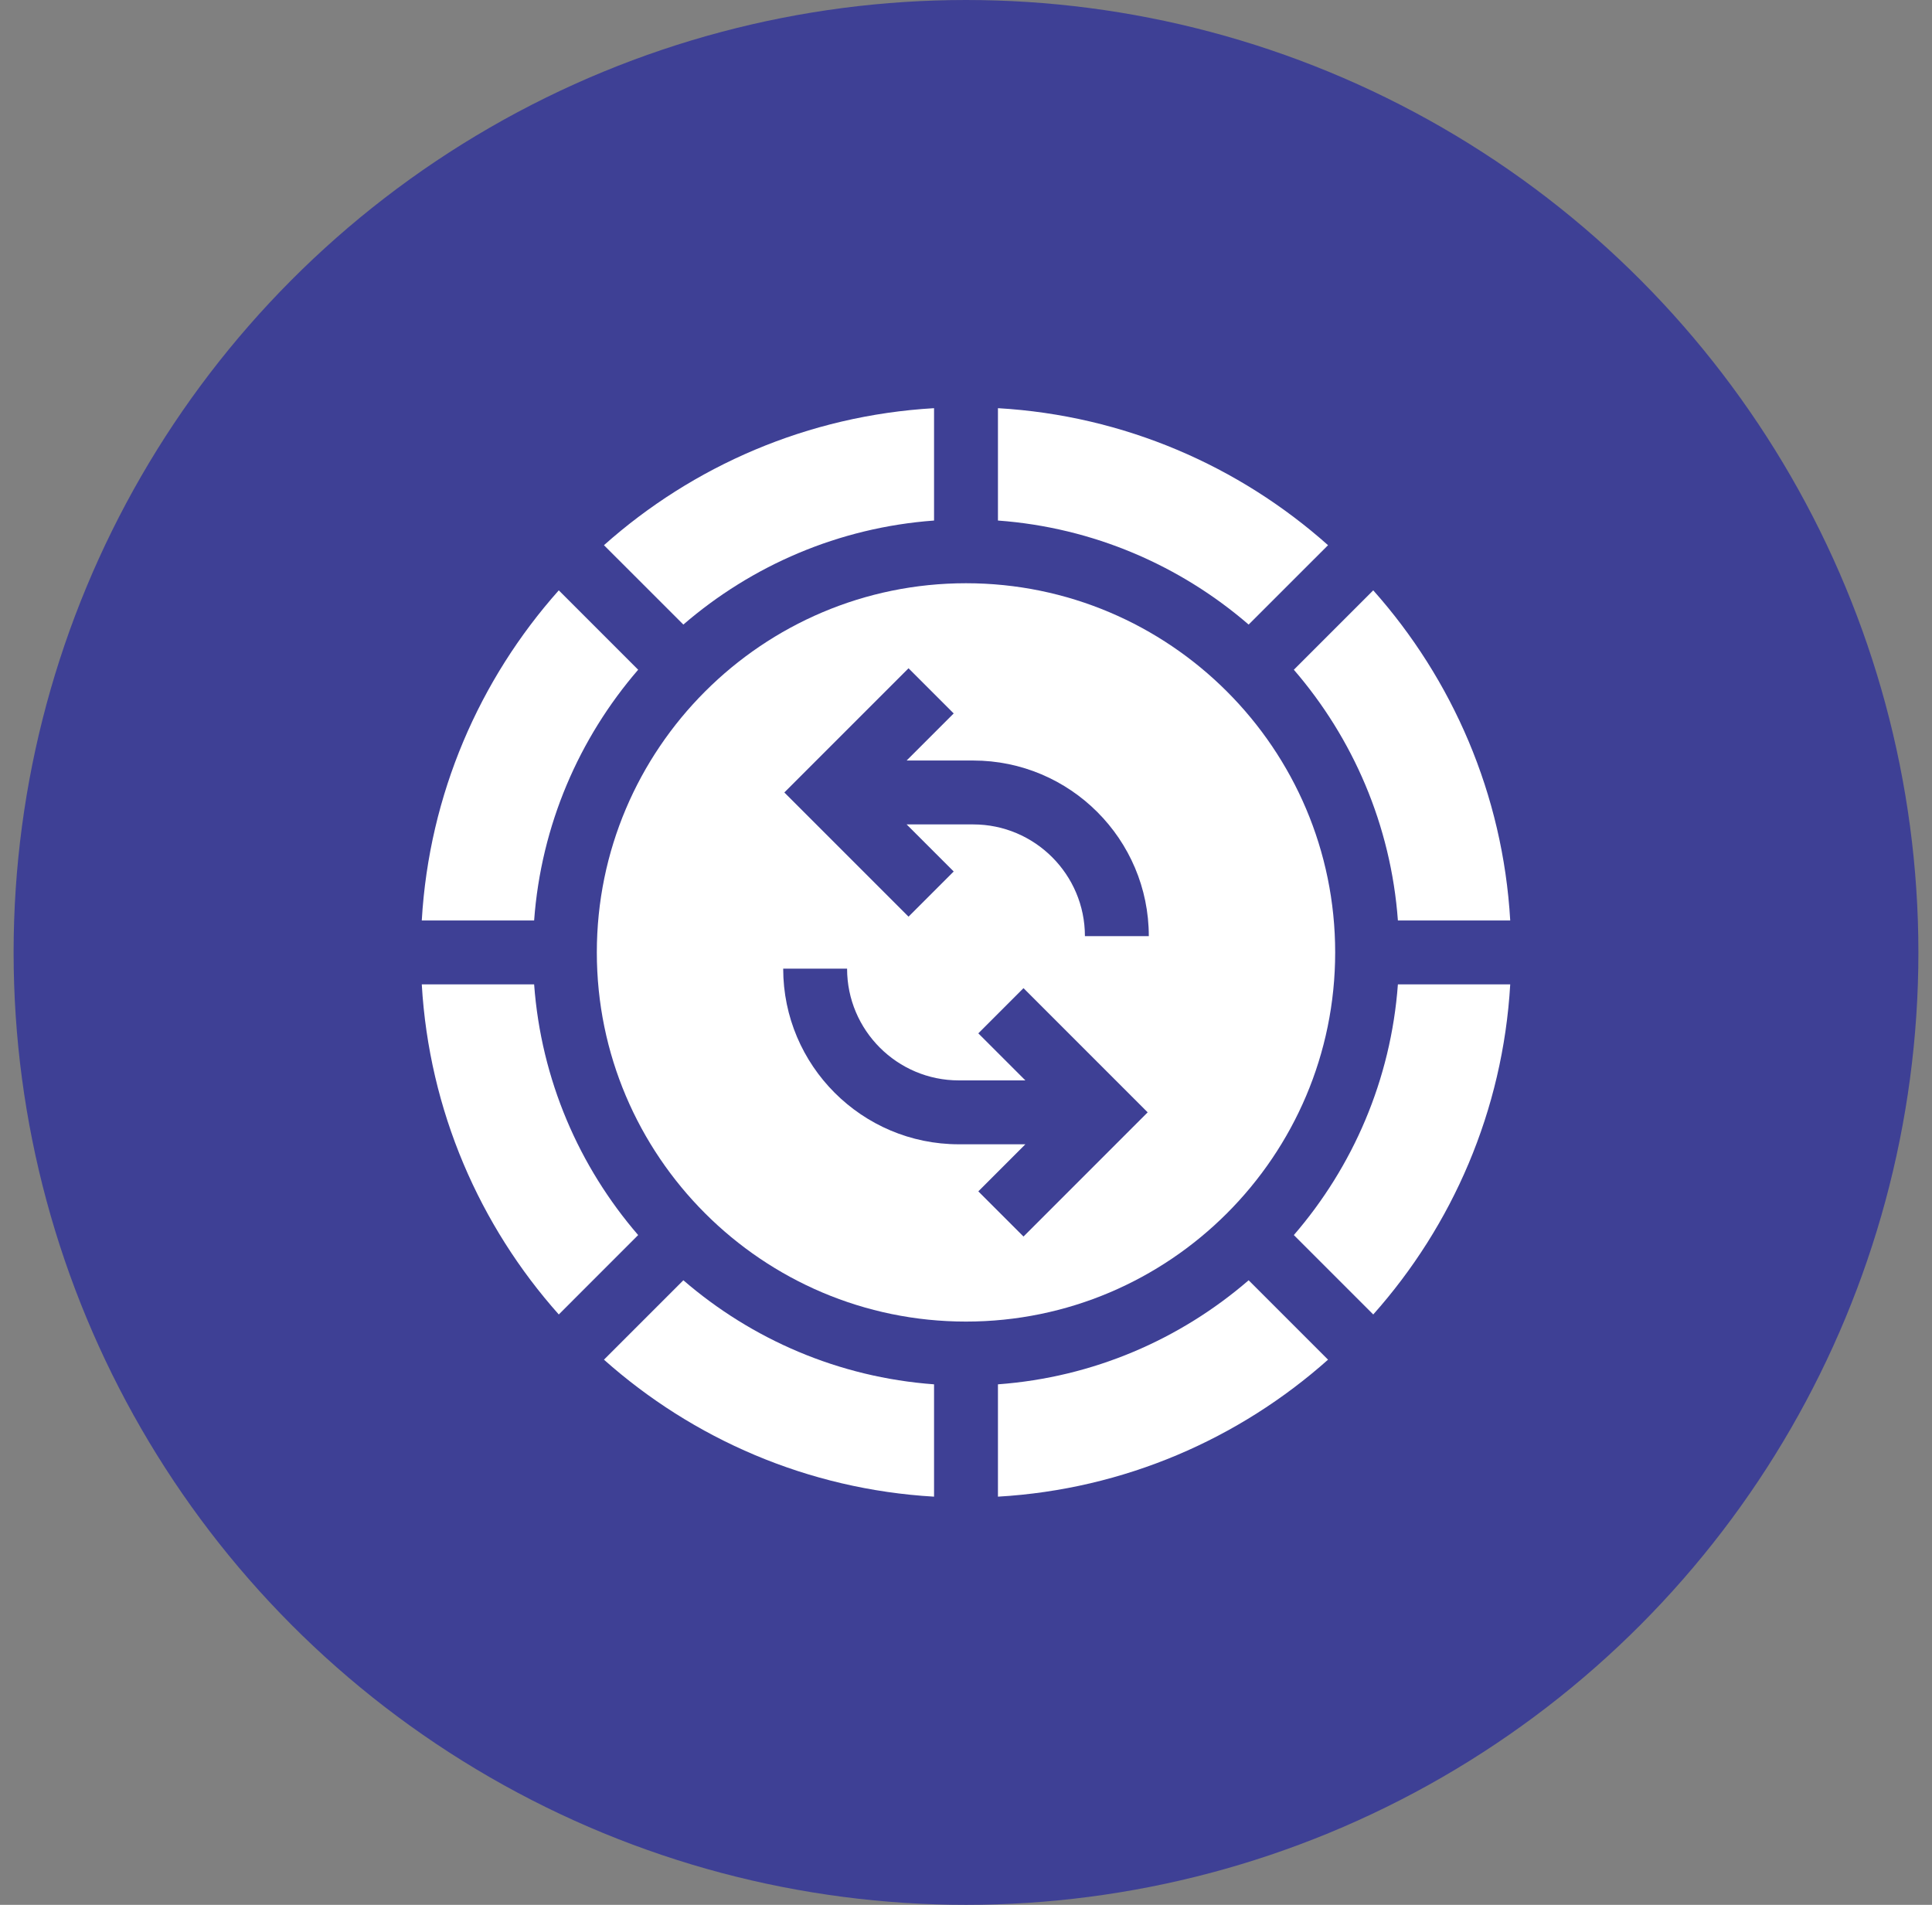 <svg width="71" height="70" viewBox="0 0 71 70" fill="none" xmlns="http://www.w3.org/2000/svg">
<rect x="0" y="0" width="71" height="70" fill="#808080" stroke="none"/>
<circle cx="35.5" cy="35" r="35" fill="#3E4095"/>
<g clip-path="url(#clip0_208_19)">
<path d="M35.5 21.433C28.019 21.433 21.933 27.519 21.933 35C21.933 42.48 28.019 48.566 35.5 48.566C42.981 48.566 49.067 42.48 49.067 35C49.067 27.519 42.981 21.433 35.5 21.433ZM37.613 45.441L35.953 43.781L37.682 42.051H35.236C31.677 42.051 28.782 39.156 28.782 35.597H31.13C31.13 37.861 32.972 39.703 35.236 39.703H37.682L35.953 37.974L37.613 36.313L42.176 40.877L37.613 45.441ZM39.87 34.402C39.87 32.138 38.028 30.296 35.764 30.296H33.318L35.048 32.026L33.388 33.686L28.824 29.122L33.388 24.558L35.048 26.218L33.318 27.948H35.764C39.323 27.948 42.218 30.843 42.218 34.402H39.87Z" fill="white"/>
<path d="M45.887 22.952L48.805 20.035C45.538 17.126 41.316 15.27 36.674 15V19.129C40.181 19.386 43.375 20.784 45.887 22.952Z" fill="white"/>
<path d="M23.452 24.612L20.535 21.694C17.626 24.962 15.77 29.184 15.5 33.826H19.629C19.886 30.319 21.284 27.124 23.452 24.612Z" fill="white"/>
<path d="M47.548 45.387L50.466 48.305C53.374 45.038 55.231 40.816 55.5 36.174H51.372C51.115 39.681 49.717 42.876 47.548 45.387Z" fill="white"/>
<path d="M45.887 47.048C43.375 49.217 40.181 50.615 36.674 50.872V55C41.316 54.731 45.538 52.874 48.805 49.966L45.887 47.048Z" fill="white"/>
<path d="M47.548 24.612C49.717 27.124 51.115 30.319 51.372 33.826H55.5C55.231 29.184 53.374 24.962 50.466 21.694L47.548 24.612Z" fill="white"/>
<path d="M19.629 36.174H15.5C15.77 40.816 17.626 45.038 20.535 48.305L23.452 45.387C21.284 42.876 19.886 39.681 19.629 36.174Z" fill="white"/>
<path d="M25.113 47.048L22.195 49.966C25.462 52.874 29.684 54.731 34.326 55V50.872C30.819 50.615 27.625 49.217 25.113 47.048Z" fill="white"/>
<path d="M25.113 22.952C27.625 20.784 30.819 19.386 34.326 19.129V15C29.684 15.27 25.462 17.126 22.195 20.035L25.113 22.952Z" fill="white"/>
</g>
<defs>
<clipPath id="clip0_208_19">
<rect width="40" height="40" fill="white" transform="translate(15.5 15)"/>
</clipPath>
</defs>
</svg>
